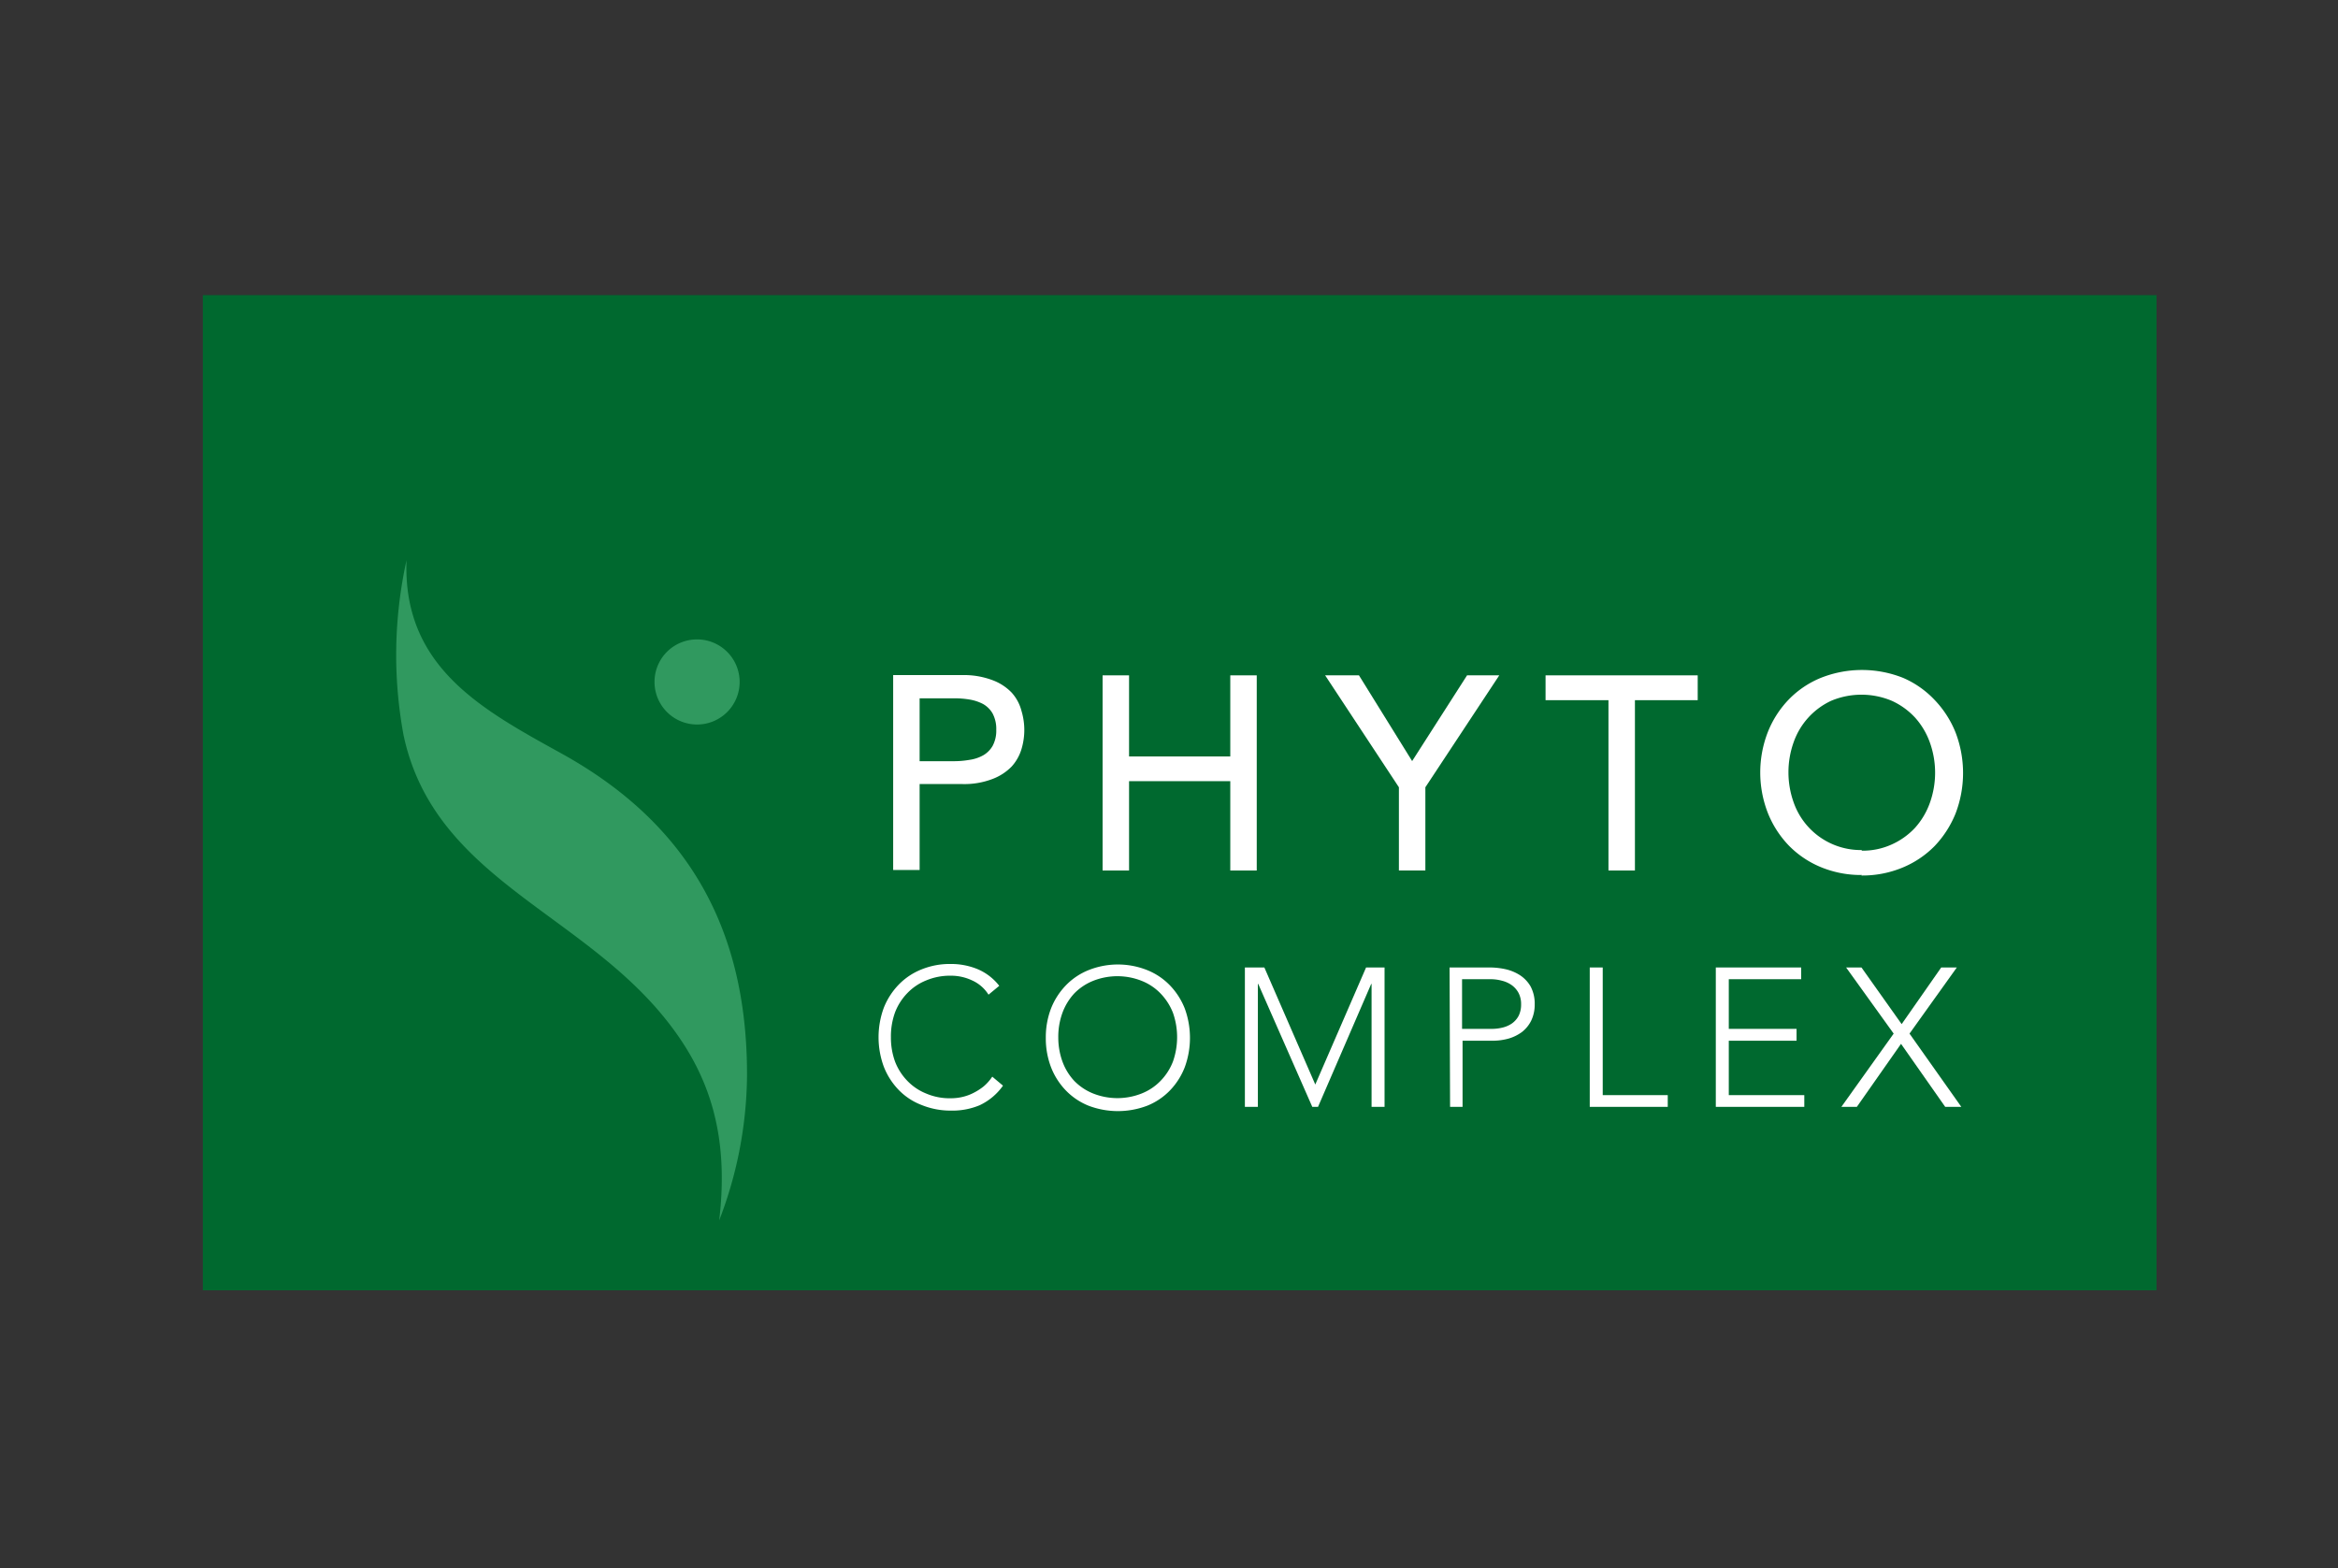 <?xml version="1.0" encoding="UTF-8"?>
<svg xmlns="http://www.w3.org/2000/svg" id="Capa_1" data-name="Capa 1" viewBox="0 0 187.32 125.68">
  <rect x="0" y="0" width="187.32" height="125.68" fill="#333333" stroke="none"/>
  <defs>
    <style>.cls-1{fill:#00692f;}.cls-2{fill:#fff;}.cls-3{fill:#30995f;}</style>
  </defs>
  <rect class="cls-1" x="16.25" y="23.65" width="156.53" height="79.75"></rect>
  <path class="cls-2" d="M73.68,61h2.78a7.3,7.3,0,0,0,1.23-.11,3.13,3.13,0,0,0,1.08-.36,2.05,2.05,0,0,0,.76-.76,2.57,2.57,0,0,0,.29-1.29,2.63,2.63,0,0,0-.29-1.3,2.05,2.05,0,0,0-.76-.76,3.61,3.61,0,0,0-1.08-.36,7.29,7.29,0,0,0-1.23-.1H73.68Zm-2.12-6.9h5.5a6.47,6.47,0,0,1,2.47.41,4.09,4.09,0,0,1,1.53,1A3.51,3.51,0,0,1,81.85,57a5.29,5.29,0,0,1,0,3,3.64,3.64,0,0,1-.79,1.42,4.2,4.2,0,0,1-1.53,1,6.28,6.28,0,0,1-2.47.41H73.68v6.89H71.56Z"></path>
  <polygon class="cls-2" points="88.34 54.12 90.46 54.12 90.46 60.62 98.57 60.62 98.57 54.12 100.69 54.12 100.69 69.76 98.57 69.76 98.57 62.6 90.46 62.6 90.46 69.76 88.34 69.76 88.34 54.12"></polygon>
  <polygon class="cls-2" points="112.08 63.09 106.17 54.12 108.88 54.12 113.14 60.99 117.54 54.12 120.12 54.12 114.2 63.09 114.2 69.76 112.08 69.76 112.08 63.09"></polygon>
  <polygon class="cls-2" points="128.87 56.11 123.83 56.11 123.83 54.12 136.02 54.12 136.02 56.11 130.99 56.11 130.99 69.76 128.87 69.76 128.87 56.11"></polygon>
  <path class="cls-2" d="M149.14,68.17a5.62,5.62,0,0,0,2.43-.5,5.8,5.8,0,0,0,1.86-1.33,6,6,0,0,0,1.19-2,7.18,7.18,0,0,0,0-4.84,6,6,0,0,0-1.19-2,5.83,5.83,0,0,0-1.86-1.34,6.27,6.27,0,0,0-4.86,0,5.76,5.76,0,0,0-3,3.31,7.18,7.18,0,0,0,0,4.84,5.7,5.7,0,0,0,5.47,3.81m0,2a8.42,8.42,0,0,1-3.29-.63,7.71,7.71,0,0,1-2.57-1.73,8.07,8.07,0,0,1-1.68-2.61,8.94,8.94,0,0,1,0-6.49,8,8,0,0,1,1.68-2.61,7.56,7.56,0,0,1,2.57-1.73,8.91,8.91,0,0,1,6.58,0A7.61,7.61,0,0,1,155,56.09a8.13,8.13,0,0,1,1.68,2.61,9.08,9.08,0,0,1,0,6.49A8.24,8.24,0,0,1,155,67.8a7.75,7.75,0,0,1-2.58,1.73,8.39,8.39,0,0,1-3.29.63"></path>
  <path class="cls-2" d="M80.36,87a4.77,4.77,0,0,1-1.87,1.57A5.62,5.62,0,0,1,76.2,89a6.13,6.13,0,0,1-2.34-.44A5.09,5.09,0,0,1,72,87.34a5.6,5.6,0,0,1-1.19-1.86,6.84,6.84,0,0,1,0-4.72A5.66,5.66,0,0,1,72,78.91a5.25,5.25,0,0,1,1.82-1.22,6,6,0,0,1,2.34-.44,5.57,5.57,0,0,1,2.13.4A4.33,4.33,0,0,1,80.06,79l-.86.71a3,3,0,0,0-1.33-1.15,3.94,3.94,0,0,0-1.67-.37,4.93,4.93,0,0,0-2,.38,4.3,4.3,0,0,0-1.49,1,4.57,4.57,0,0,0-1,1.56,5.66,5.66,0,0,0-.33,2,5.61,5.61,0,0,0,.33,1.94,4.57,4.57,0,0,0,1,1.56,4.3,4.3,0,0,0,1.49,1,4.76,4.76,0,0,0,2,.38,4,4,0,0,0,.89-.1,3.8,3.8,0,0,0,.89-.32,4.65,4.65,0,0,0,.83-.53,3.71,3.71,0,0,0,.69-.78Z"></path>
  <path class="cls-2" d="M84.79,83.12a5.61,5.61,0,0,0,.33,1.94,4.57,4.57,0,0,0,.95,1.56,4.4,4.4,0,0,0,1.49,1,5.27,5.27,0,0,0,3.93,0,4.3,4.3,0,0,0,1.49-1,4.57,4.57,0,0,0,1-1.56,5.9,5.9,0,0,0,0-3.89,4.67,4.67,0,0,0-1-1.56,4.3,4.3,0,0,0-1.49-1,5.27,5.27,0,0,0-3.93,0,4.4,4.4,0,0,0-1.49,1,4.67,4.67,0,0,0-.95,1.56,5.62,5.62,0,0,0-.33,2m-1,0a6.43,6.43,0,0,1,.42-2.36,5.66,5.66,0,0,1,1.19-1.85,5.25,5.25,0,0,1,1.82-1.22,6.34,6.34,0,0,1,4.69,0,5.25,5.25,0,0,1,1.82,1.22,5.66,5.66,0,0,1,1.19,1.85,6.84,6.84,0,0,1,0,4.72,5.6,5.6,0,0,1-1.19,1.86,5.25,5.25,0,0,1-1.82,1.22,6.61,6.61,0,0,1-4.69,0,5.25,5.25,0,0,1-1.82-1.22,5.6,5.6,0,0,1-1.19-1.86,6.47,6.47,0,0,1-.42-2.36"></path>
  <polygon class="cls-2" points="99.74 77.53 101.3 77.53 105.38 86.91 109.45 77.53 110.93 77.53 110.93 88.7 109.89 88.7 109.89 78.85 109.86 78.85 105.6 88.7 105.14 88.7 100.81 78.85 100.78 78.85 100.78 88.7 99.74 88.7 99.74 77.53"></polygon>
  <path class="cls-2" d="M117.14,82.45h2.36a3.57,3.57,0,0,0,.87-.1,2.28,2.28,0,0,0,.76-.33,1.78,1.78,0,0,0,.54-.61,2,2,0,0,0,.2-.93,1.89,1.89,0,0,0-.21-.92,1.83,1.83,0,0,0-.55-.62,2.3,2.3,0,0,0-.78-.35,3.41,3.41,0,0,0-.89-.12h-2.3Zm-1-4.92h3.22a5.9,5.9,0,0,1,1.22.13,3.64,3.64,0,0,1,1.17.47,2.68,2.68,0,0,1,.87.9,2.91,2.91,0,0,1,.34,1.45,2.94,2.94,0,0,1-.28,1.31,2.65,2.65,0,0,1-.74.91,3.4,3.4,0,0,1-1.08.53,4.75,4.75,0,0,1-1.27.17h-2.41v5.3h-1Z"></path>
  <polygon class="cls-2" points="127.37 77.53 128.41 77.53 128.41 87.76 133.62 87.76 133.62 88.7 127.37 88.7 127.37 77.53"></polygon>
  <polygon class="cls-2" points="137.47 77.53 144.31 77.53 144.31 78.47 138.51 78.47 138.51 82.45 143.94 82.45 143.94 83.4 138.51 83.4 138.51 87.76 144.56 87.76 144.56 88.7 137.47 88.7 137.47 77.53"></polygon>
  <polygon class="cls-2" points="151.72 82.83 147.91 77.53 149.14 77.53 152.36 82.07 155.53 77.53 156.78 77.53 152.99 82.83 157.14 88.7 155.85 88.7 152.31 83.65 148.77 88.7 147.53 88.7 151.72 82.83"></polygon>
  <path class="cls-3" d="M32.57,44.92C32.26,53.5,38.7,56.9,45,60.39c10.06,5.57,14.92,14,14.85,25.94A32.84,32.84,0,0,1,57.62,97.8c.84-7-.92-11.64-3.76-15.44C47,73.14,34.81,70.6,32.33,58.9a35.25,35.25,0,0,1,.24-14"></path>
  <path class="cls-3" d="M55.84,51.24a3.41,3.41,0,1,1-3.4,3.4,3.4,3.4,0,0,1,3.4-3.4"></path>
</svg>

